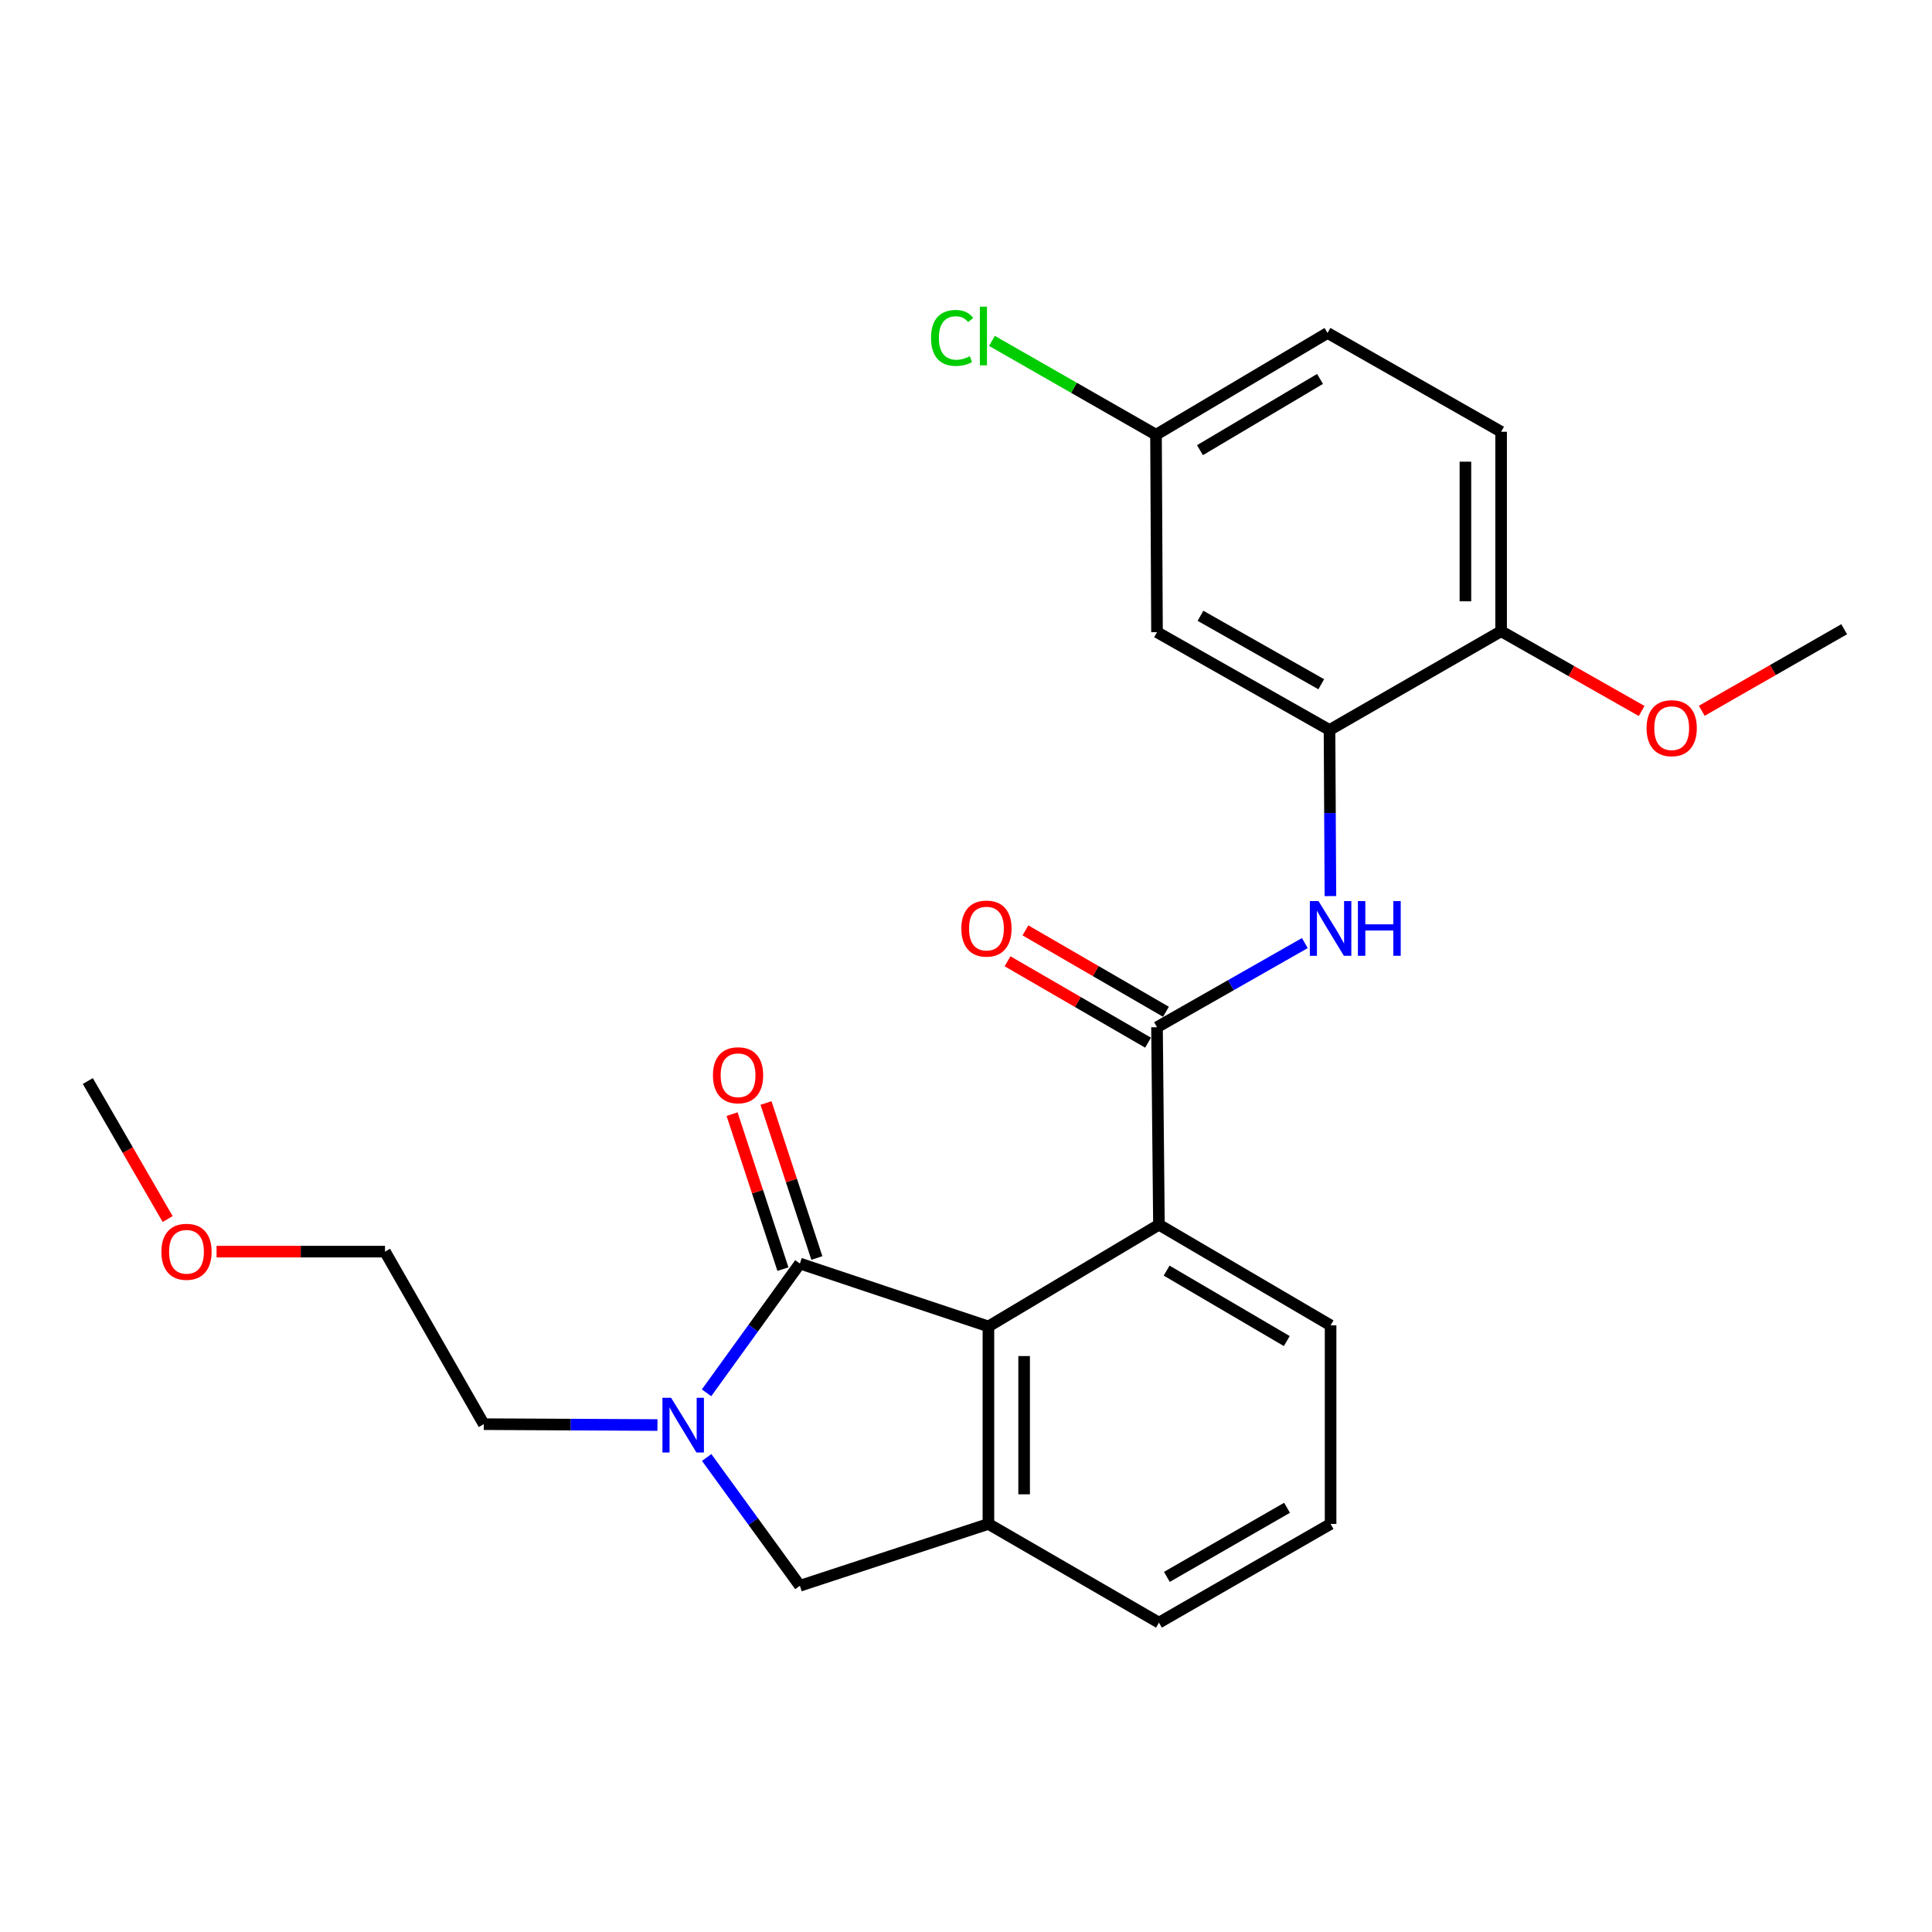 <?xml version='1.0' encoding='iso-8859-1'?>
<svg version='1.1' baseProfile='full'
              xmlns='http://www.w3.org/2000/svg'
                      xmlns:rdkit='http://www.rdkit.org/xml'
                      xmlns:xlink='http://www.w3.org/1999/xlink'
                  xml:space='preserve'
width='1000px' height='1000px' viewBox='0 0 1000 1000'>
<!-- END OF HEADER -->
<rect style='opacity:1.0;fill:#FFFFFF;stroke:none' width='1000' height='1000' x='0' y='0'> </rect>
<path class='bond-0' d='M 414.024,654.013 L 389.864,687.466' style='fill:none;fill-rule:evenodd;stroke:#000000;stroke-width:6px;stroke-linecap:butt;stroke-linejoin:miter;stroke-opacity:1' />
<path class='bond-0' d='M 389.864,687.466 L 365.705,720.919' style='fill:none;fill-rule:evenodd;stroke:#0000FF;stroke-width:6px;stroke-linecap:butt;stroke-linejoin:miter;stroke-opacity:1' />
<path class='bond-1' d='M 414.024,654.013 L 511.603,686.564' style='fill:none;fill-rule:evenodd;stroke:#000000;stroke-width:6px;stroke-linecap:butt;stroke-linejoin:miter;stroke-opacity:1' />
<path class='bond-9' d='M 422.805,651.132 L 409.644,611.021' style='fill:none;fill-rule:evenodd;stroke:#000000;stroke-width:6px;stroke-linecap:butt;stroke-linejoin:miter;stroke-opacity:1' />
<path class='bond-9' d='M 409.644,611.021 L 396.483,570.911' style='fill:none;fill-rule:evenodd;stroke:#FF0000;stroke-width:6px;stroke-linecap:butt;stroke-linejoin:miter;stroke-opacity:1' />
<path class='bond-9' d='M 405.243,656.895 L 392.082,616.784' style='fill:none;fill-rule:evenodd;stroke:#000000;stroke-width:6px;stroke-linecap:butt;stroke-linejoin:miter;stroke-opacity:1' />
<path class='bond-9' d='M 392.082,616.784 L 378.922,576.673' style='fill:none;fill-rule:evenodd;stroke:#FF0000;stroke-width:6px;stroke-linecap:butt;stroke-linejoin:miter;stroke-opacity:1' />
<path class='bond-7' d='M 365.772,754.388 L 389.898,787.589' style='fill:none;fill-rule:evenodd;stroke:#0000FF;stroke-width:6px;stroke-linecap:butt;stroke-linejoin:miter;stroke-opacity:1' />
<path class='bond-7' d='M 389.898,787.589 L 414.024,820.791' style='fill:none;fill-rule:evenodd;stroke:#000000;stroke-width:6px;stroke-linecap:butt;stroke-linejoin:miter;stroke-opacity:1' />
<path class='bond-14' d='M 340.295,737.593 L 295.347,737.369' style='fill:none;fill-rule:evenodd;stroke:#0000FF;stroke-width:6px;stroke-linecap:butt;stroke-linejoin:miter;stroke-opacity:1' />
<path class='bond-14' d='M 295.347,737.369 L 250.399,737.145' style='fill:none;fill-rule:evenodd;stroke:#000000;stroke-width:6px;stroke-linecap:butt;stroke-linejoin:miter;stroke-opacity:1' />
<path class='bond-3' d='M 511.603,686.564 L 511.603,788.785' style='fill:none;fill-rule:evenodd;stroke:#000000;stroke-width:6px;stroke-linecap:butt;stroke-linejoin:miter;stroke-opacity:1' />
<path class='bond-3' d='M 530.086,701.897 L 530.086,773.451' style='fill:none;fill-rule:evenodd;stroke:#000000;stroke-width:6px;stroke-linecap:butt;stroke-linejoin:miter;stroke-opacity:1' />
<path class='bond-4' d='M 511.603,686.564 L 599.869,633.908' style='fill:none;fill-rule:evenodd;stroke:#000000;stroke-width:6px;stroke-linecap:butt;stroke-linejoin:miter;stroke-opacity:1' />
<path class='bond-2' d='M 598.863,531.688 L 599.869,633.908' style='fill:none;fill-rule:evenodd;stroke:#000000;stroke-width:6px;stroke-linecap:butt;stroke-linejoin:miter;stroke-opacity:1' />
<path class='bond-5' d='M 598.863,531.688 L 637.124,509.911' style='fill:none;fill-rule:evenodd;stroke:#000000;stroke-width:6px;stroke-linecap:butt;stroke-linejoin:miter;stroke-opacity:1' />
<path class='bond-5' d='M 637.124,509.911 L 675.386,488.135' style='fill:none;fill-rule:evenodd;stroke:#0000FF;stroke-width:6px;stroke-linecap:butt;stroke-linejoin:miter;stroke-opacity:1' />
<path class='bond-11' d='M 603.495,523.691 L 567.132,502.627' style='fill:none;fill-rule:evenodd;stroke:#000000;stroke-width:6px;stroke-linecap:butt;stroke-linejoin:miter;stroke-opacity:1' />
<path class='bond-11' d='M 567.132,502.627 L 530.769,481.563' style='fill:none;fill-rule:evenodd;stroke:#FF0000;stroke-width:6px;stroke-linecap:butt;stroke-linejoin:miter;stroke-opacity:1' />
<path class='bond-11' d='M 594.231,539.684 L 557.868,518.62' style='fill:none;fill-rule:evenodd;stroke:#000000;stroke-width:6px;stroke-linecap:butt;stroke-linejoin:miter;stroke-opacity:1' />
<path class='bond-11' d='M 557.868,518.62 L 521.505,497.556' style='fill:none;fill-rule:evenodd;stroke:#FF0000;stroke-width:6px;stroke-linecap:butt;stroke-linejoin:miter;stroke-opacity:1' />
<path class='bond-17' d='M 511.603,788.785 L 599.869,839.879' style='fill:none;fill-rule:evenodd;stroke:#000000;stroke-width:6px;stroke-linecap:butt;stroke-linejoin:miter;stroke-opacity:1' />
<path class='bond-25' d='M 511.603,788.785 L 414.024,820.791' style='fill:none;fill-rule:evenodd;stroke:#000000;stroke-width:6px;stroke-linecap:butt;stroke-linejoin:miter;stroke-opacity:1' />
<path class='bond-19' d='M 599.869,633.908 L 688.71,686.009' style='fill:none;fill-rule:evenodd;stroke:#000000;stroke-width:6px;stroke-linecap:butt;stroke-linejoin:miter;stroke-opacity:1' />
<path class='bond-19' d='M 603.845,657.667 L 666.034,694.138' style='fill:none;fill-rule:evenodd;stroke:#000000;stroke-width:6px;stroke-linecap:butt;stroke-linejoin:miter;stroke-opacity:1' />
<path class='bond-6' d='M 688.62,463.824 L 688.388,420.831' style='fill:none;fill-rule:evenodd;stroke:#0000FF;stroke-width:6px;stroke-linecap:butt;stroke-linejoin:miter;stroke-opacity:1' />
<path class='bond-6' d='M 688.388,420.831 L 688.156,377.838' style='fill:none;fill-rule:evenodd;stroke:#000000;stroke-width:6px;stroke-linecap:butt;stroke-linejoin:miter;stroke-opacity:1' />
<path class='bond-8' d='M 688.156,377.838 L 598.863,327.216' style='fill:none;fill-rule:evenodd;stroke:#000000;stroke-width:6px;stroke-linecap:butt;stroke-linejoin:miter;stroke-opacity:1' />
<path class='bond-8' d='M 683.877,354.166 L 621.372,318.73' style='fill:none;fill-rule:evenodd;stroke:#000000;stroke-width:6px;stroke-linecap:butt;stroke-linejoin:miter;stroke-opacity:1' />
<path class='bond-10' d='M 688.156,377.838 L 776.976,326.723' style='fill:none;fill-rule:evenodd;stroke:#000000;stroke-width:6px;stroke-linecap:butt;stroke-linejoin:miter;stroke-opacity:1' />
<path class='bond-13' d='M 598.863,327.216 L 598.349,225.015' style='fill:none;fill-rule:evenodd;stroke:#000000;stroke-width:6px;stroke-linecap:butt;stroke-linejoin:miter;stroke-opacity:1' />
<path class='bond-12' d='M 776.976,326.723 L 776.976,223.475' style='fill:none;fill-rule:evenodd;stroke:#000000;stroke-width:6px;stroke-linecap:butt;stroke-linejoin:miter;stroke-opacity:1' />
<path class='bond-12' d='M 758.493,311.236 L 758.493,238.962' style='fill:none;fill-rule:evenodd;stroke:#000000;stroke-width:6px;stroke-linecap:butt;stroke-linejoin:miter;stroke-opacity:1' />
<path class='bond-18' d='M 776.976,326.723 L 813.351,347.364' style='fill:none;fill-rule:evenodd;stroke:#000000;stroke-width:6px;stroke-linecap:butt;stroke-linejoin:miter;stroke-opacity:1' />
<path class='bond-18' d='M 813.351,347.364 L 849.725,368.005' style='fill:none;fill-rule:evenodd;stroke:#FF0000;stroke-width:6px;stroke-linecap:butt;stroke-linejoin:miter;stroke-opacity:1' />
<path class='bond-15' d='M 776.976,223.475 L 687.129,172.339' style='fill:none;fill-rule:evenodd;stroke:#000000;stroke-width:6px;stroke-linecap:butt;stroke-linejoin:miter;stroke-opacity:1' />
<path class='bond-16' d='M 598.349,225.015 L 555.889,200.73' style='fill:none;fill-rule:evenodd;stroke:#000000;stroke-width:6px;stroke-linecap:butt;stroke-linejoin:miter;stroke-opacity:1' />
<path class='bond-16' d='M 555.889,200.73 L 513.428,176.445' style='fill:none;fill-rule:evenodd;stroke:#00CC00;stroke-width:6px;stroke-linecap:butt;stroke-linejoin:miter;stroke-opacity:1' />
<path class='bond-27' d='M 598.349,225.015 L 687.129,172.339' style='fill:none;fill-rule:evenodd;stroke:#000000;stroke-width:6px;stroke-linecap:butt;stroke-linejoin:miter;stroke-opacity:1' />
<path class='bond-27' d='M 621.098,233.01 L 683.243,196.136' style='fill:none;fill-rule:evenodd;stroke:#000000;stroke-width:6px;stroke-linecap:butt;stroke-linejoin:miter;stroke-opacity:1' />
<path class='bond-22' d='M 250.399,737.145 L 199.273,647.842' style='fill:none;fill-rule:evenodd;stroke:#000000;stroke-width:6px;stroke-linecap:butt;stroke-linejoin:miter;stroke-opacity:1' />
<path class='bond-26' d='M 599.869,839.879 L 688.71,788.785' style='fill:none;fill-rule:evenodd;stroke:#000000;stroke-width:6px;stroke-linecap:butt;stroke-linejoin:miter;stroke-opacity:1' />
<path class='bond-26' d='M 603.981,816.193 L 666.169,780.427' style='fill:none;fill-rule:evenodd;stroke:#000000;stroke-width:6px;stroke-linecap:butt;stroke-linejoin:miter;stroke-opacity:1' />
<path class='bond-23' d='M 880.835,367.903 L 917.69,346.794' style='fill:none;fill-rule:evenodd;stroke:#FF0000;stroke-width:6px;stroke-linecap:butt;stroke-linejoin:miter;stroke-opacity:1' />
<path class='bond-23' d='M 917.69,346.794 L 954.545,325.686' style='fill:none;fill-rule:evenodd;stroke:#000000;stroke-width:6px;stroke-linecap:butt;stroke-linejoin:miter;stroke-opacity:1' />
<path class='bond-20' d='M 688.71,686.009 L 688.71,788.785' style='fill:none;fill-rule:evenodd;stroke:#000000;stroke-width:6px;stroke-linecap:butt;stroke-linejoin:miter;stroke-opacity:1' />
<path class='bond-21' d='M 112.098,647.842 L 155.685,647.842' style='fill:none;fill-rule:evenodd;stroke:#FF0000;stroke-width:6px;stroke-linecap:butt;stroke-linejoin:miter;stroke-opacity:1' />
<path class='bond-21' d='M 155.685,647.842 L 199.273,647.842' style='fill:none;fill-rule:evenodd;stroke:#000000;stroke-width:6px;stroke-linecap:butt;stroke-linejoin:miter;stroke-opacity:1' />
<path class='bond-24' d='M 86.772,630.972 L 66.113,595.254' style='fill:none;fill-rule:evenodd;stroke:#FF0000;stroke-width:6px;stroke-linecap:butt;stroke-linejoin:miter;stroke-opacity:1' />
<path class='bond-24' d='M 66.113,595.254 L 45.455,559.535' style='fill:none;fill-rule:evenodd;stroke:#000000;stroke-width:6px;stroke-linecap:butt;stroke-linejoin:miter;stroke-opacity:1' />
<path  class='atom-1' d='M 347.356 723.499
L 356.636 738.499
Q 357.556 739.979, 359.036 742.659
Q 360.516 745.339, 360.596 745.499
L 360.596 723.499
L 364.356 723.499
L 364.356 751.819
L 360.476 751.819
L 350.516 735.419
Q 349.356 733.499, 348.116 731.299
Q 346.916 729.099, 346.556 728.419
L 346.556 751.819
L 342.876 751.819
L 342.876 723.499
L 347.356 723.499
' fill='#0000FF'/>
<path  class='atom-6' d='M 682.45 466.392
L 691.73 481.392
Q 692.65 482.872, 694.13 485.552
Q 695.61 488.232, 695.69 488.392
L 695.69 466.392
L 699.45 466.392
L 699.45 494.712
L 695.57 494.712
L 685.61 478.312
Q 684.45 476.392, 683.21 474.192
Q 682.01 471.992, 681.65 471.312
L 681.65 494.712
L 677.97 494.712
L 677.97 466.392
L 682.45 466.392
' fill='#0000FF'/>
<path  class='atom-6' d='M 702.85 466.392
L 706.69 466.392
L 706.69 478.432
L 721.17 478.432
L 721.17 466.392
L 725.01 466.392
L 725.01 494.712
L 721.17 494.712
L 721.17 481.632
L 706.69 481.632
L 706.69 494.712
L 702.85 494.712
L 702.85 466.392
' fill='#0000FF'/>
<path  class='atom-10' d='M 369.018 556.545
Q 369.018 549.745, 372.378 545.945
Q 375.738 542.145, 382.018 542.145
Q 388.298 542.145, 391.658 545.945
Q 395.018 549.745, 395.018 556.545
Q 395.018 563.425, 391.618 567.345
Q 388.218 571.225, 382.018 571.225
Q 375.778 571.225, 372.378 567.345
Q 369.018 563.465, 369.018 556.545
M 382.018 568.025
Q 386.338 568.025, 388.658 565.145
Q 391.018 562.225, 391.018 556.545
Q 391.018 550.985, 388.658 548.185
Q 386.338 545.345, 382.018 545.345
Q 377.698 545.345, 375.338 548.145
Q 373.018 550.945, 373.018 556.545
Q 373.018 562.265, 375.338 565.145
Q 377.698 568.025, 382.018 568.025
' fill='#FF0000'/>
<path  class='atom-12' d='M 497.587 480.632
Q 497.587 473.832, 500.947 470.032
Q 504.307 466.232, 510.587 466.232
Q 516.867 466.232, 520.227 470.032
Q 523.587 473.832, 523.587 480.632
Q 523.587 487.512, 520.187 491.432
Q 516.787 495.312, 510.587 495.312
Q 504.347 495.312, 500.947 491.432
Q 497.587 487.552, 497.587 480.632
M 510.587 492.112
Q 514.907 492.112, 517.227 489.232
Q 519.587 486.312, 519.587 480.632
Q 519.587 475.072, 517.227 472.272
Q 514.907 469.432, 510.587 469.432
Q 506.267 469.432, 503.907 472.232
Q 501.587 475.032, 501.587 480.632
Q 501.587 486.352, 503.907 489.232
Q 506.267 492.112, 510.587 492.112
' fill='#FF0000'/>
<path  class='atom-17' d='M 481.896 174.901
Q 481.896 167.861, 485.176 164.181
Q 488.496 160.461, 494.776 160.461
Q 500.616 160.461, 503.736 164.581
L 501.096 166.741
Q 498.816 163.741, 494.776 163.741
Q 490.496 163.741, 488.216 166.621
Q 485.976 169.461, 485.976 174.901
Q 485.976 180.501, 488.296 183.381
Q 490.656 186.261, 495.216 186.261
Q 498.336 186.261, 501.976 184.381
L 503.096 187.381
Q 501.616 188.341, 499.376 188.901
Q 497.136 189.461, 494.656 189.461
Q 488.496 189.461, 485.176 185.701
Q 481.896 181.941, 481.896 174.901
' fill='#00CC00'/>
<path  class='atom-17' d='M 507.176 158.741
L 510.856 158.741
L 510.856 189.101
L 507.176 189.101
L 507.176 158.741
' fill='#00CC00'/>
<path  class='atom-19' d='M 852.263 376.902
Q 852.263 370.102, 855.623 366.302
Q 858.983 362.502, 865.263 362.502
Q 871.543 362.502, 874.903 366.302
Q 878.263 370.102, 878.263 376.902
Q 878.263 383.782, 874.863 387.702
Q 871.463 391.582, 865.263 391.582
Q 859.023 391.582, 855.623 387.702
Q 852.263 383.822, 852.263 376.902
M 865.263 388.382
Q 869.583 388.382, 871.903 385.502
Q 874.263 382.582, 874.263 376.902
Q 874.263 371.342, 871.903 368.542
Q 869.583 365.702, 865.263 365.702
Q 860.943 365.702, 858.583 368.502
Q 856.263 371.302, 856.263 376.902
Q 856.263 382.622, 858.583 385.502
Q 860.943 388.382, 865.263 388.382
' fill='#FF0000'/>
<path  class='atom-22' d='M 83.529 647.922
Q 83.529 641.122, 86.889 637.322
Q 90.249 633.522, 96.529 633.522
Q 102.809 633.522, 106.169 637.322
Q 109.529 641.122, 109.529 647.922
Q 109.529 654.802, 106.129 658.722
Q 102.729 662.602, 96.529 662.602
Q 90.289 662.602, 86.889 658.722
Q 83.529 654.842, 83.529 647.922
M 96.529 659.402
Q 100.849 659.402, 103.169 656.522
Q 105.529 653.602, 105.529 647.922
Q 105.529 642.362, 103.169 639.562
Q 100.849 636.722, 96.529 636.722
Q 92.209 636.722, 89.849 639.522
Q 87.529 642.322, 87.529 647.922
Q 87.529 653.642, 89.849 656.522
Q 92.209 659.402, 96.529 659.402
' fill='#FF0000'/>
</svg>

